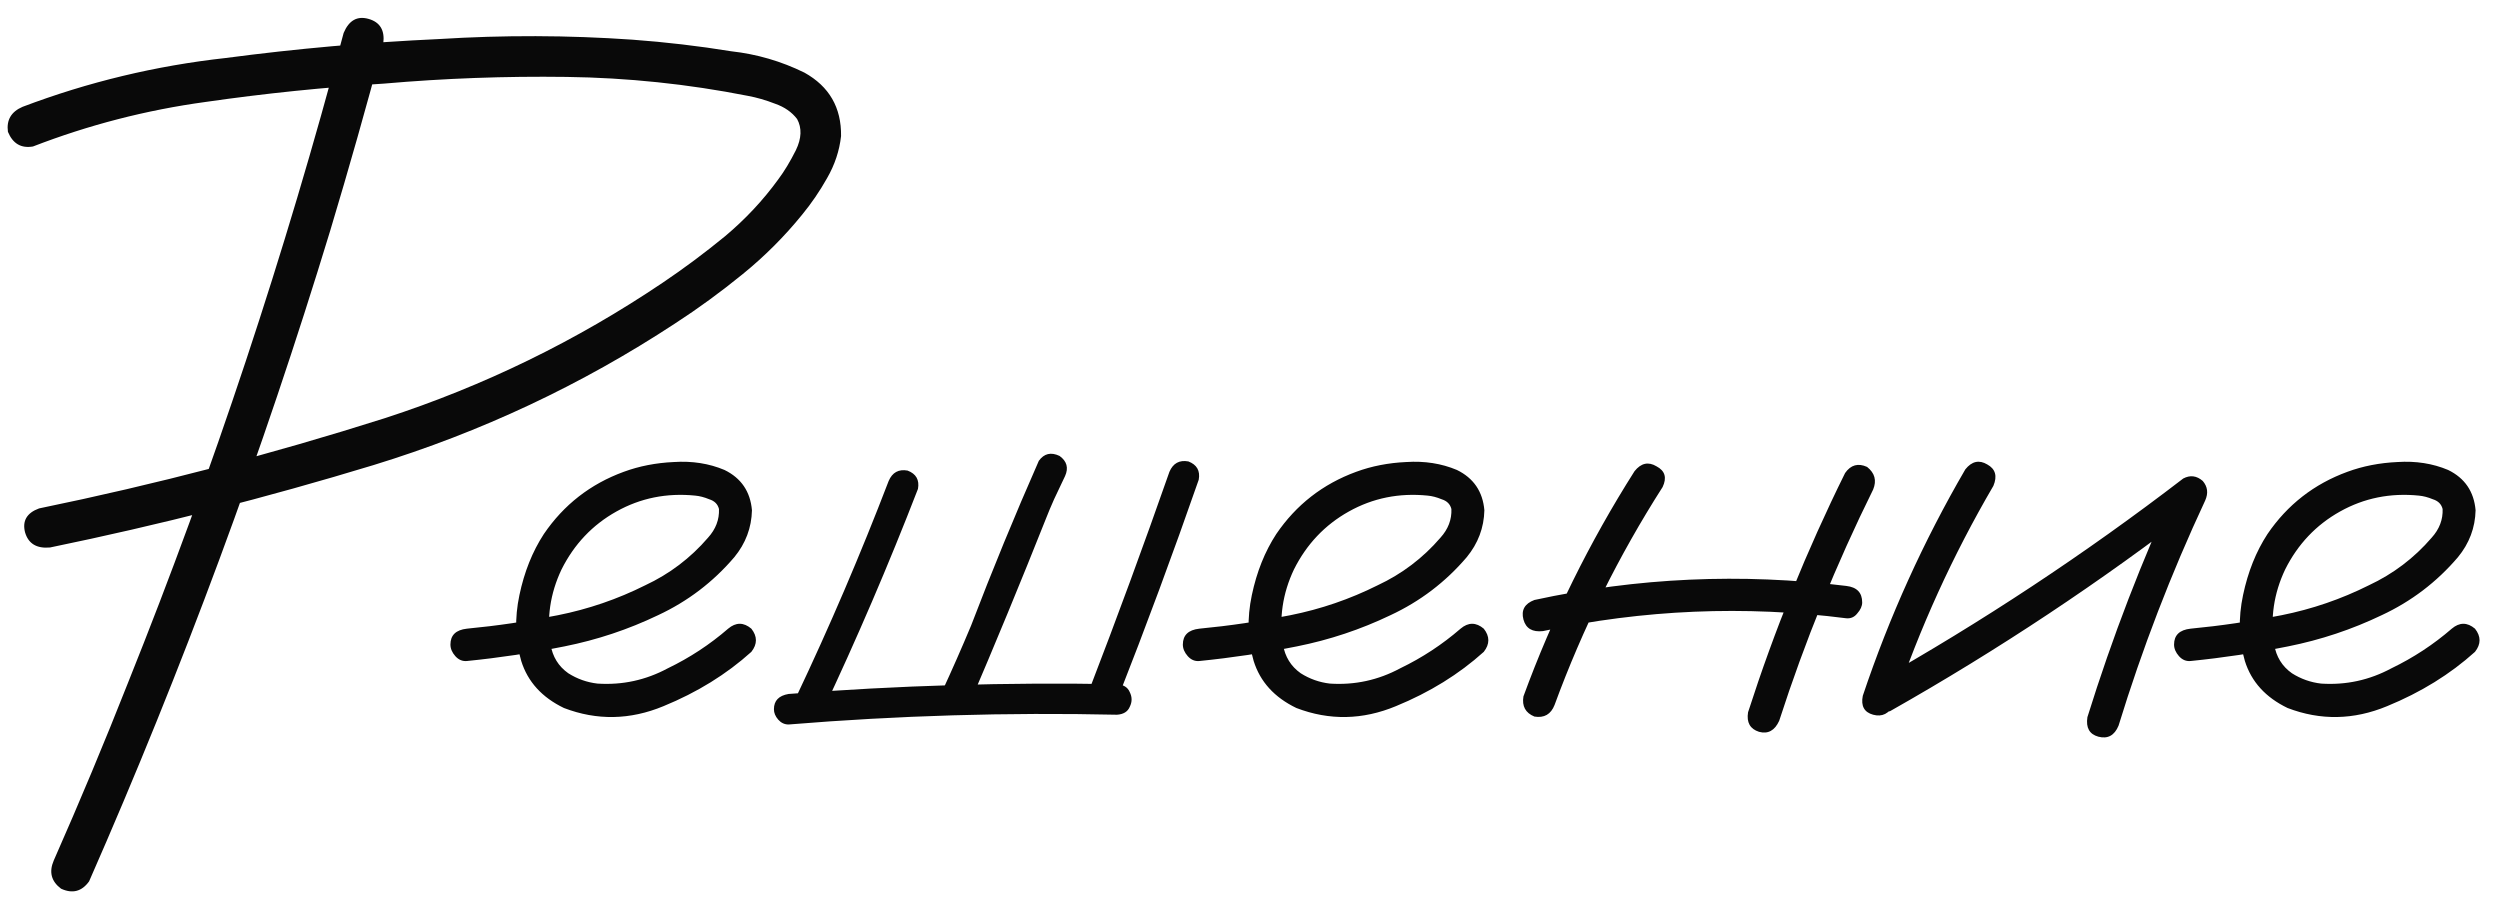 <?xml version="1.0" encoding="UTF-8"?> <svg xmlns="http://www.w3.org/2000/svg" width="128" height="46" viewBox="0 0 128 46" fill="none"><path d="M17.594 1.688C17.865 1.042 18.292 0.802 18.875 0.969C19.458 1.135 19.708 1.552 19.625 2.219C18.771 5.427 17.865 8.625 16.906 11.812C13.448 23.167 9.333 34.271 4.562 45.125C4.188 45.646 3.708 45.771 3.125 45.5C2.625 45.125 2.5 44.646 2.75 44.062C4.083 41.042 5.354 38 6.562 34.938C10.917 24.083 14.594 13 17.594 1.688ZM1.688 7.5C1.083 7.604 0.656 7.354 0.406 6.75C0.323 6.146 0.573 5.719 1.156 5.469C4.51 4.198 7.979 3.365 11.562 2.969C15.188 2.49 18.823 2.167 22.469 2C25.781 1.792 29.083 1.802 32.375 2.031C34.083 2.156 35.771 2.354 37.438 2.625C38.75 2.771 40 3.135 41.188 3.719C42.458 4.427 43.083 5.51 43.062 6.969C42.979 7.719 42.74 8.438 42.344 9.125C41.969 9.792 41.542 10.417 41.062 11C40.167 12.104 39.156 13.115 38.031 14.031C36.906 14.948 35.75 15.792 34.562 16.562C29.771 19.708 24.625 22.125 19.125 23.812C13.646 25.479 8.125 26.885 2.562 28.031C1.875 28.094 1.448 27.833 1.281 27.25C1.135 26.667 1.375 26.26 2 26.031C7.979 24.802 13.885 23.26 19.719 21.406C24.781 19.76 29.521 17.448 33.938 14.469C35.021 13.74 36.083 12.948 37.125 12.094C38.167 11.219 39.073 10.25 39.844 9.188C40.156 8.771 40.458 8.271 40.75 7.688C41.042 7.083 41.062 6.552 40.812 6.094C40.542 5.74 40.167 5.479 39.688 5.312C39.208 5.125 38.74 4.99 38.281 4.906C35.219 4.302 32.125 3.979 29 3.938C25.875 3.896 22.76 4.01 19.656 4.281C16.615 4.469 13.573 4.781 10.531 5.219C7.49 5.635 4.542 6.396 1.688 7.5ZM23.906 33.844C23.677 33.865 23.479 33.781 23.312 33.594C23.146 33.406 23.062 33.208 23.062 33C23.062 32.521 23.344 32.25 23.906 32.188C25.448 32.042 27 31.812 28.562 31.5C30.125 31.188 31.615 30.677 33.031 29.969C34.281 29.385 35.354 28.573 36.25 27.531C36.646 27.094 36.833 26.604 36.812 26.062C36.75 25.812 36.583 25.646 36.312 25.562C36.062 25.458 35.823 25.396 35.594 25.375C34.135 25.229 32.792 25.5 31.562 26.188C30.333 26.875 29.396 27.865 28.75 29.156C28.167 30.385 27.979 31.667 28.188 33C28.292 33.625 28.594 34.115 29.094 34.469C29.552 34.76 30.052 34.938 30.594 35C31.865 35.083 33.062 34.823 34.188 34.219C35.312 33.677 36.344 33 37.281 32.188C37.677 31.854 38.073 31.854 38.469 32.188C38.781 32.583 38.781 32.979 38.469 33.375C37.198 34.521 35.698 35.448 33.969 36.156C32.26 36.865 30.562 36.896 28.875 36.25C27.75 35.708 27.021 34.906 26.688 33.844C26.375 32.781 26.344 31.656 26.594 30.469C26.844 29.281 27.26 28.24 27.844 27.344C28.865 25.844 30.229 24.781 31.938 24.156C32.729 23.865 33.583 23.698 34.5 23.656C35.438 23.594 36.302 23.729 37.094 24.062C37.948 24.479 38.417 25.167 38.5 26.125C38.479 27.021 38.177 27.823 37.594 28.531C36.51 29.802 35.208 30.792 33.688 31.5C32.167 32.229 30.573 32.76 28.906 33.094C27.24 33.427 25.573 33.677 23.906 33.844ZM45.5 24.625C45.688 24.188 46.01 24.01 46.469 24.094C46.906 24.26 47.083 24.573 47 25.031C45.5 28.906 43.865 32.719 42.094 36.469C41.823 36.865 41.469 36.958 41.031 36.75C40.656 36.479 40.562 36.135 40.75 35.719C42.479 32.073 44.062 28.375 45.5 24.625ZM40.375 37.094C40.167 37.094 39.99 37.01 39.844 36.844C39.698 36.677 39.625 36.5 39.625 36.312C39.625 35.875 39.875 35.615 40.375 35.531C45.979 35.094 51.583 34.927 57.188 35.031C57.521 35.052 57.74 35.188 57.844 35.438C57.969 35.688 57.969 35.938 57.844 36.188C57.74 36.438 57.521 36.573 57.188 36.594C51.583 36.469 45.979 36.635 40.375 37.094ZM59.875 24.156C60.062 23.719 60.385 23.542 60.844 23.625C61.281 23.792 61.458 24.104 61.375 24.562C60.062 28.333 58.677 32.073 57.219 35.781C57.052 36.219 56.74 36.396 56.281 36.312C55.844 36.146 55.667 35.833 55.75 35.375C57.188 31.646 58.562 27.906 59.875 24.156ZM53.188 23.594C53.458 23.219 53.812 23.135 54.25 23.344C54.625 23.615 54.719 23.958 54.531 24.375C54.344 24.771 54.156 25.167 53.969 25.562C53.802 25.938 53.667 26.26 53.562 26.531C52.271 29.781 50.938 33.01 49.562 36.219C49.292 36.594 48.938 36.688 48.5 36.5C48.125 36.229 48.031 35.875 48.219 35.438C48.74 34.312 49.24 33.177 49.719 32.031C50.802 29.198 51.958 26.385 53.188 23.594ZM61.406 33.844C61.177 33.865 60.979 33.781 60.812 33.594C60.646 33.406 60.562 33.208 60.562 33C60.562 32.521 60.844 32.25 61.406 32.188C62.948 32.042 64.5 31.812 66.062 31.5C67.625 31.188 69.115 30.677 70.531 29.969C71.781 29.385 72.854 28.573 73.75 27.531C74.146 27.094 74.333 26.604 74.312 26.062C74.25 25.812 74.083 25.646 73.812 25.562C73.562 25.458 73.323 25.396 73.094 25.375C71.635 25.229 70.292 25.5 69.062 26.188C67.833 26.875 66.896 27.865 66.25 29.156C65.667 30.385 65.479 31.667 65.688 33C65.792 33.625 66.094 34.115 66.594 34.469C67.052 34.76 67.552 34.938 68.094 35C69.365 35.083 70.562 34.823 71.688 34.219C72.812 33.677 73.844 33 74.781 32.188C75.177 31.854 75.573 31.854 75.969 32.188C76.281 32.583 76.281 32.979 75.969 33.375C74.698 34.521 73.198 35.448 71.469 36.156C69.76 36.865 68.062 36.896 66.375 36.25C65.25 35.708 64.521 34.906 64.188 33.844C63.875 32.781 63.844 31.656 64.094 30.469C64.344 29.281 64.76 28.24 65.344 27.344C66.365 25.844 67.729 24.781 69.438 24.156C70.229 23.865 71.083 23.698 72 23.656C72.938 23.594 73.802 23.729 74.594 24.062C75.448 24.479 75.917 25.167 76 26.125C75.979 27.021 75.677 27.823 75.094 28.531C74.01 29.802 72.708 30.792 71.188 31.5C69.667 32.229 68.073 32.76 66.406 33.094C64.74 33.427 63.073 33.677 61.406 33.844ZM83.688 24.125C84.021 23.708 84.396 23.625 84.812 23.875C85.25 24.104 85.354 24.458 85.125 24.938C82.875 28.458 81.031 32.177 79.594 36.094C79.406 36.573 79.062 36.771 78.562 36.688C78.104 36.5 77.917 36.156 78 35.656C79.479 31.615 81.375 27.771 83.688 24.125ZM94.469 24.219C94.76 23.802 95.135 23.698 95.594 23.906C95.99 24.219 96.094 24.604 95.906 25.062C94.01 28.896 92.406 32.844 91.094 36.906C90.865 37.406 90.521 37.594 90.062 37.469C89.604 37.323 89.417 36.99 89.5 36.469C90.854 32.26 92.51 28.177 94.469 24.219ZM94.531 30C95.073 30.062 95.344 30.344 95.344 30.844C95.344 31.031 95.26 31.219 95.094 31.406C94.948 31.594 94.76 31.677 94.531 31.656C89.323 30.99 84.146 31.208 79 32.312C78.458 32.375 78.125 32.177 78 31.719C77.875 31.24 78.062 30.906 78.562 30.719C83.833 29.573 89.156 29.333 94.531 30ZM100.625 24.031C100.958 23.615 101.333 23.531 101.75 23.781C102.167 24.01 102.271 24.375 102.062 24.875C99.979 28.438 98.281 32.167 96.969 36.062C96.719 36.542 96.365 36.719 95.906 36.594C95.448 36.469 95.271 36.146 95.375 35.625C96.729 31.583 98.479 27.719 100.625 24.031ZM96.781 36.406C96.281 36.594 95.906 36.479 95.656 36.062C95.427 35.646 95.521 35.281 95.938 34.969C101.479 31.844 106.76 28.354 111.781 24.5C112.135 24.312 112.469 24.354 112.781 24.625C113.031 24.917 113.073 25.25 112.906 25.625C111.156 29.375 109.677 33.219 108.469 37.156C108.26 37.656 107.917 37.844 107.438 37.719C106.979 37.594 106.792 37.26 106.875 36.719C108.146 32.635 109.677 28.656 111.469 24.781C111.844 25.156 112.219 25.531 112.594 25.906C107.573 29.781 102.302 33.281 96.781 36.406ZM112.156 33.844C111.927 33.865 111.729 33.781 111.562 33.594C111.396 33.406 111.312 33.208 111.312 33C111.312 32.521 111.594 32.25 112.156 32.188C113.698 32.042 115.25 31.812 116.812 31.5C118.375 31.188 119.865 30.677 121.281 29.969C122.531 29.385 123.604 28.573 124.5 27.531C124.896 27.094 125.083 26.604 125.062 26.062C125 25.812 124.833 25.646 124.562 25.562C124.312 25.458 124.073 25.396 123.844 25.375C122.385 25.229 121.042 25.5 119.812 26.188C118.583 26.875 117.646 27.865 117 29.156C116.417 30.385 116.229 31.667 116.438 33C116.542 33.625 116.844 34.115 117.344 34.469C117.802 34.76 118.302 34.938 118.844 35C120.115 35.083 121.312 34.823 122.438 34.219C123.562 33.677 124.594 33 125.531 32.188C125.927 31.854 126.323 31.854 126.719 32.188C127.031 32.583 127.031 32.979 126.719 33.375C125.448 34.521 123.948 35.448 122.219 36.156C120.51 36.865 118.812 36.896 117.125 36.25C116 35.708 115.271 34.906 114.938 33.844C114.625 32.781 114.594 31.656 114.844 30.469C115.094 29.281 115.51 28.24 116.094 27.344C117.115 25.844 118.479 24.781 120.188 24.156C120.979 23.865 121.833 23.698 122.75 23.656C123.688 23.594 124.552 23.729 125.344 24.062C126.198 24.479 126.667 25.167 126.75 26.125C126.729 27.021 126.427 27.823 125.844 28.531C124.76 29.802 123.458 30.792 121.938 31.5C120.417 32.229 118.823 32.76 117.156 33.094C115.49 33.427 113.823 33.677 112.156 33.844Z" fill="#090909"></path></svg> 